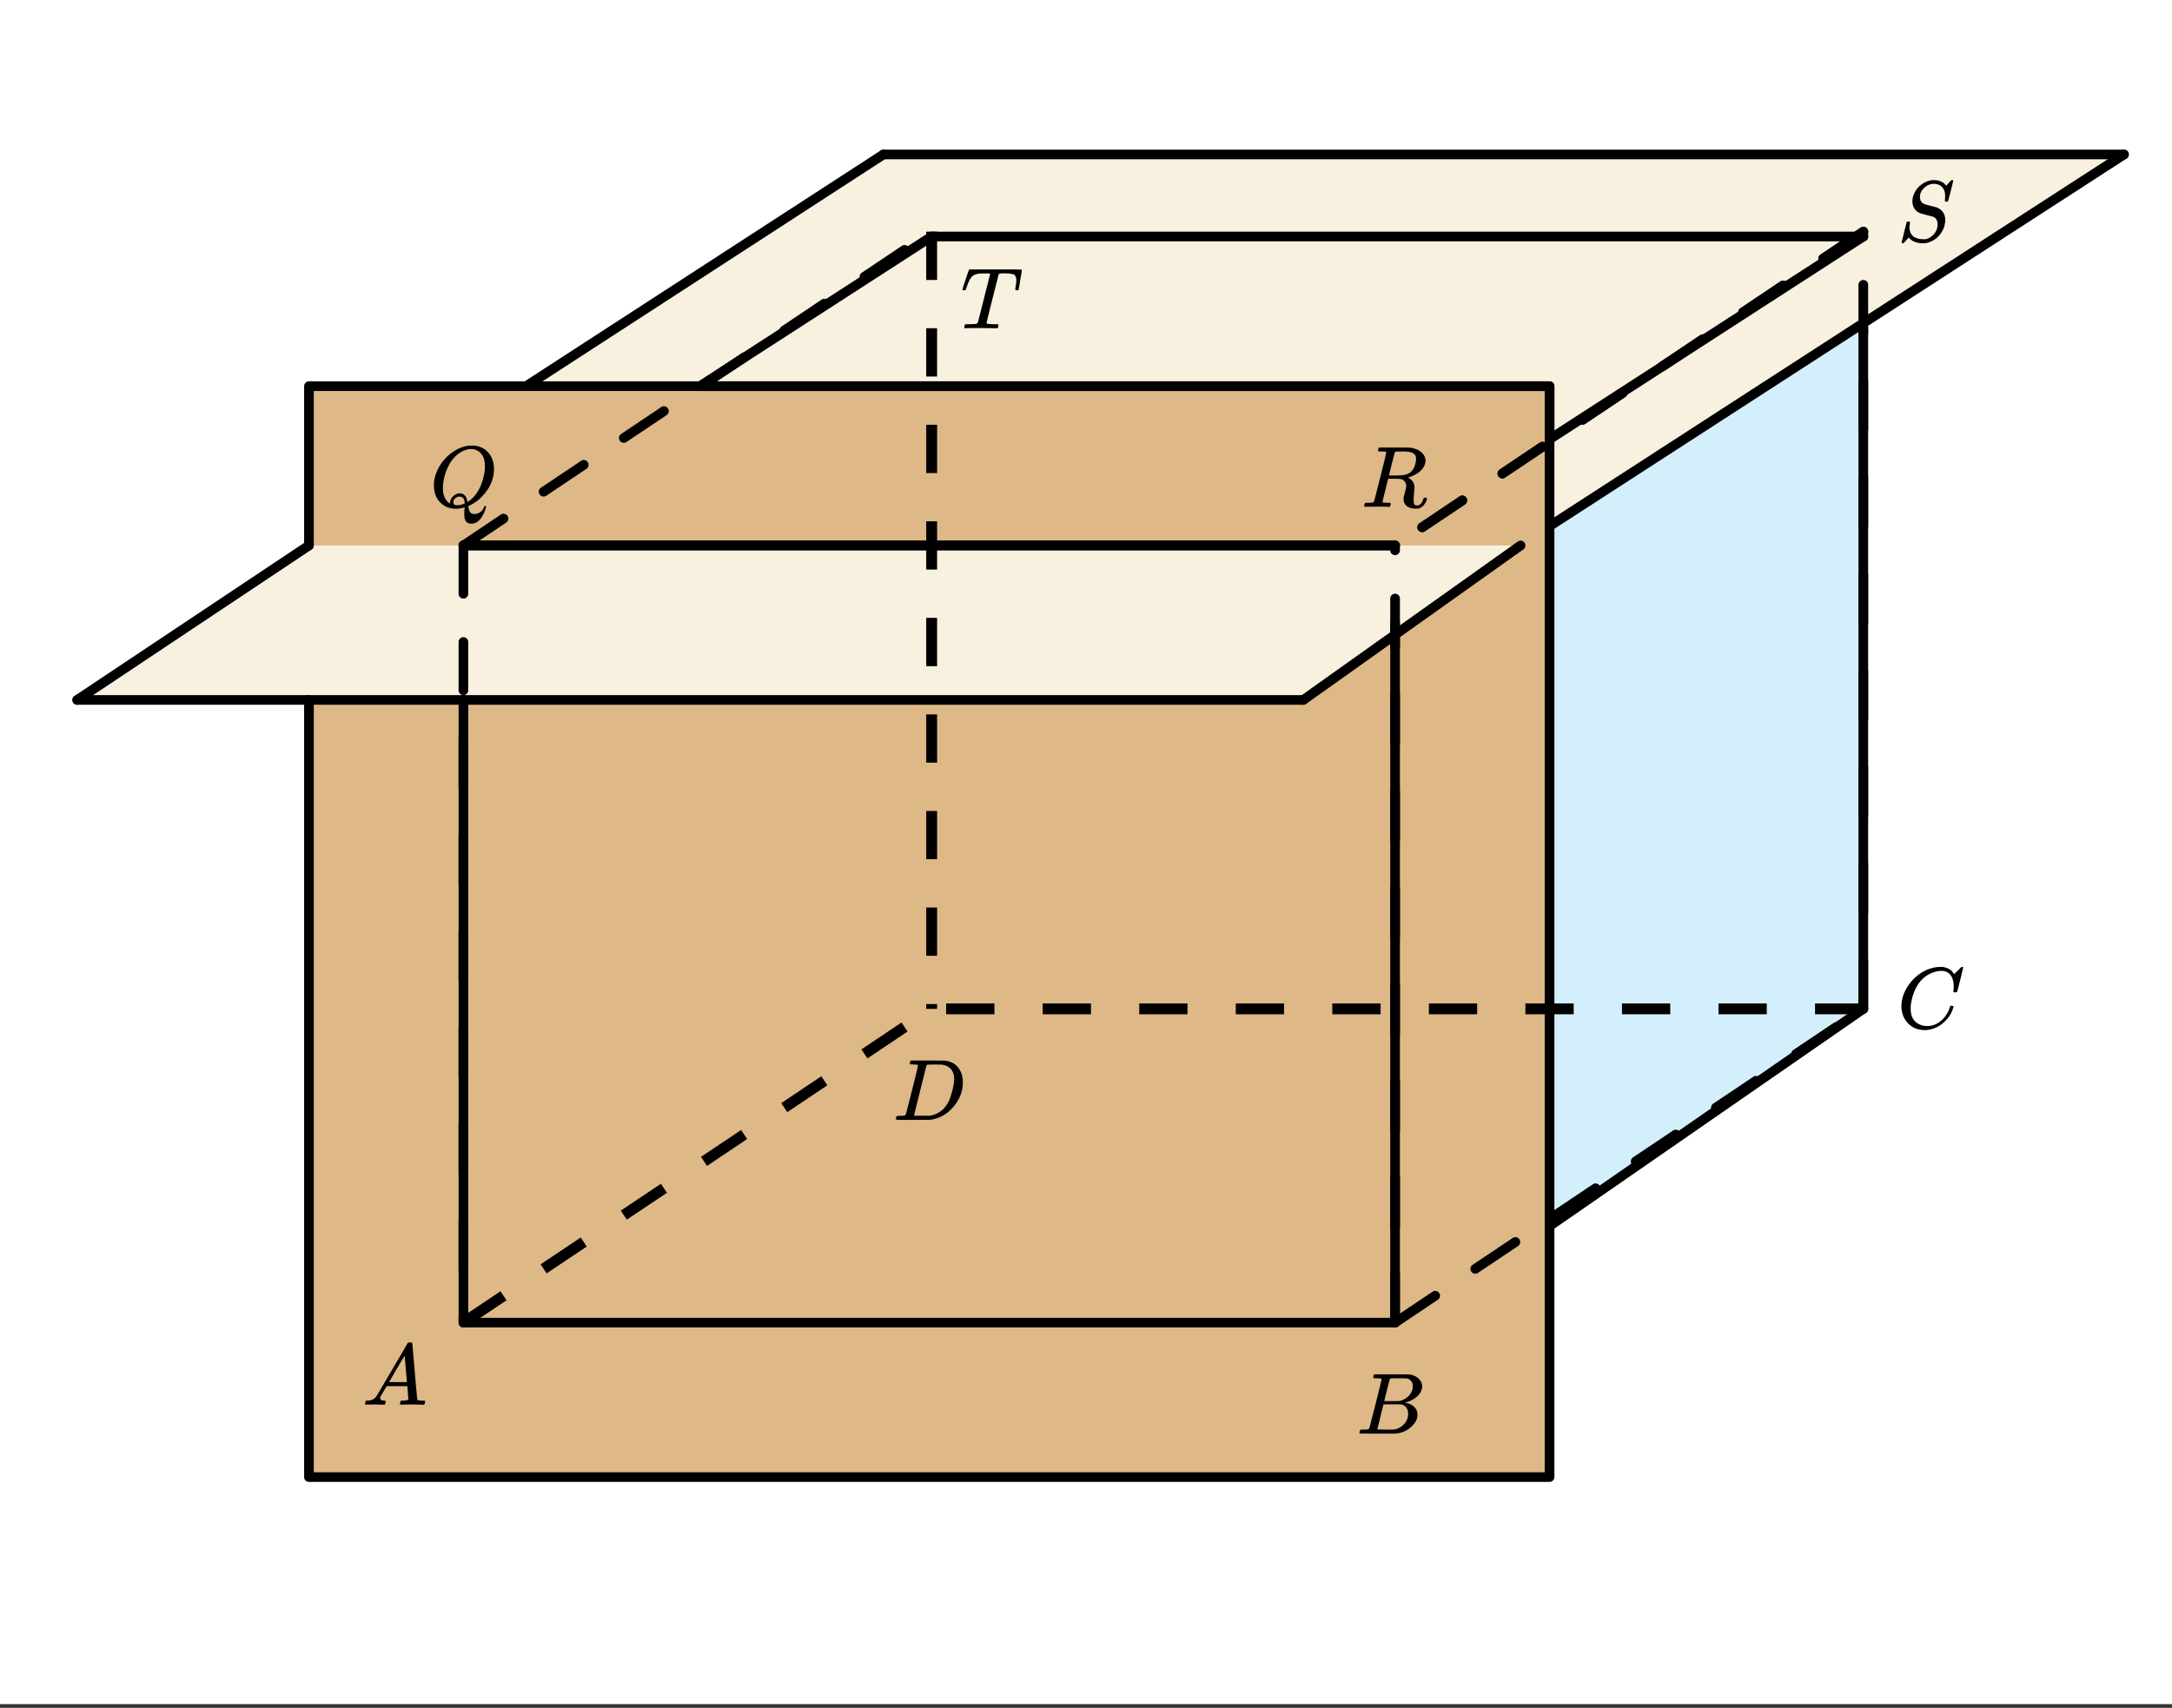 <svg xmlns="http://www.w3.org/2000/svg" xmlns:xlink="http://www.w3.org/1999/xlink" width="449.28" height="353.28" viewBox="0 0 336.96 264.96"><rect x="0" y="0" width="336.96" height="264.96" fill="#333333" stroke="none"/><defs><symbol overflow="visible" id="c"><path d="M.563 0C.5-.063.469-.11.469-.14c0-.04.015-.118.047-.235.03-.113.054-.18.078-.203L.64-.625h.203c.625-.02 1.082-.242 1.375-.672.05-.05.863-1.422 2.437-4.11A452.554 452.554 0 0 0 7.046-9.5c.052-.07.095-.113.126-.125.039-.02.144-.031.312-.031h.235c.05.086.078.133.078.14l.375 4.344c.25 2.906.383 4.375.406 4.406.04.094.332.141.875.141.094 0 .16.008.203.016.04 0 .07.011.094.03a.111.111 0 0 1 .047.095.983.983 0 0 1-.047.187 1.032 1.032 0 0 1-.078.25C9.648-.016 9.594 0 9.5 0c-.168 0-.438-.004-.813-.016-.374-.007-.671-.015-.89-.015-.844 0-1.399.011-1.656.031h-.172a.365.365 0 0 1-.094-.11c0-.019.016-.1.047-.25.031-.124.055-.195.078-.218l.047-.047h.281c.477-.008.766-.082.86-.219L7.03-2.875H3.813l-.454.781c-.324.543-.492.836-.5.875a.524.524 0 0 0-.046.203c0 .23.203.36.609.391.176 0 .265.047.265.14a.583.583 0 0 1-.046.188.754.754 0 0 1-.094.25C3.523-.016 3.473 0 3.39 0c-.157 0-.403-.004-.735-.016-.336-.007-.586-.015-.75-.015C1.258-.031.848-.02.672 0zm6.39-3.5c0-.102-.058-.805-.172-2.11-.105-1.3-.164-1.956-.172-1.968L6.25-7c-.148.242-.434.719-.86 1.438L4.189-3.5H6.952zm0 0"/></symbol><symbol overflow="visible" id="d"><path d="M3.89-8.469c0-.008-.007-.02-.015-.031a.084.084 0 0 0-.047-.016.311.311 0 0 1-.062-.03.156.156 0 0 0-.079-.017c-.03-.007-.062-.015-.093-.015h-.219a.516.516 0 0 0-.125-.016h-.531c-.043-.008-.074-.039-.094-.094-.012-.019-.008-.097.016-.234.039-.164.082-.258.125-.281h1.75c2.332 0 3.562.008 3.687.015.613.094 1.098.313 1.453.657.352.344.531.746.531 1.203 0 .312-.085.617-.25.906-.199.367-.515.695-.953.984-.437.293-.89.485-1.359.579l-.14.046c.593.086 1.07.293 1.437.625.363.336.547.747.547 1.235 0 .648-.297 1.258-.89 1.828a4.026 4.026 0 0 1-2.47 1.11C6.047-.005 5.098 0 3.266 0 1.46 0 .55-.008.53-.031.488-.051.47-.086.47-.141c0-.062.008-.125.031-.187.04-.164.086-.258.14-.281a.954.954 0 0 1 .204-.016h.078c.238 0 .504-.008.797-.031.133-.031.222-.086.265-.172.02-.031.344-1.274.97-3.735.624-2.468.937-3.769.937-3.906zm4.86 1.14c0-.312-.078-.57-.234-.78a1.131 1.131 0 0 0-.625-.438c-.063-.02-.48-.035-1.25-.047-.18 0-.368.008-.563.016h-.64c-.125.012-.211.043-.25.094-.024.043-.172.609-.454 1.703-.273 1.093-.414 1.672-.421 1.734h1.093c.727 0 1.145-.004 1.25-.016.375-.07.723-.222 1.047-.453.332-.226.586-.504.766-.828.187-.332.281-.66.281-.984zm-.734 4.235c0-.394-.106-.722-.313-.984a1.208 1.208 0 0 0-.797-.453c-.054-.008-.43-.016-1.125-.016-1.062 0-1.593.008-1.593.016 0 .023-.086.351-.25.984a121.9 121.9 0 0 0-.454 1.906l-.25.938c0 .043.051.062.157.062.113 0 .476.008 1.093.016.801 0 1.235-.004 1.297-.016.582-.062 1.098-.32 1.547-.78a2.279 2.279 0 0 0 .688-1.673zm0 0"/></symbol><symbol overflow="visible" id="e"><path d="M8.781-6.484c0-.75-.168-1.336-.5-1.766-.324-.426-.793-.64-1.406-.64-.48 0-.996.117-1.547.343-.969.418-1.73 1.117-2.281 2.094-.492.867-.805 1.887-.938 3.062V-3c0 1.031.336 1.773 1.016 2.219.438.304.969.453 1.594.453.343 0 .718-.07 1.125-.219.531-.219 1.008-.57 1.437-1.062.426-.5.723-1.04.89-1.625.032-.114.056-.18.079-.204.031-.019.102-.03.219-.03.187 0 .281.038.281.109 0 .023-.012.07-.031.14-.211.805-.64 1.524-1.297 2.156C6.773-.425 6.05-.016 5.25.173a3.756 3.756 0 0 1-.953.125C3.367.297 2.594.03 1.969-.5A3.566 3.566 0 0 1 .766-2.516a3.733 3.733 0 0 1-.094-.875c0-1.082.336-2.132 1.015-3.156a7.267 7.267 0 0 1 1.5-1.64 6.098 6.098 0 0 1 1.97-1.063c.53-.164 1.015-.25 1.452-.25.32 0 .508.008.563.016.539.093.992.32 1.36.671l.109.141c.05.074.097.137.14.188.04.054.067.078.078.078.032 0 .149-.114.36-.344.062-.05.129-.113.203-.188l.219-.218a.722.722 0 0 1 .14-.14l.203-.204h.079c.124 0 .187.031.187.094 0 .031-.148.648-.438 1.844a166.04 166.04 0 0 0-.484 1.89.239.239 0 0 1-.078.094.858.858 0 0 1-.234.016h-.204a.936.936 0 0 1-.093-.094c0-.008.008-.086.031-.235.02-.175.031-.375.031-.593zm0 0"/></symbol><symbol overflow="visible" id="f"><path d="M3.875-8.469c0-.008-.008-.02-.016-.031a.084.084 0 0 0-.046-.016c-.012-.007-.028-.02-.047-.03a.291.291 0 0 0-.094-.017c-.031-.007-.063-.015-.094-.015H3.36a.516.516 0 0 0-.125-.016h-.14c-.305 0-.465-.031-.485-.094-.011-.019-.007-.093.016-.218.05-.176.094-.274.125-.297h2.688c1.5 0 2.335.008 2.515.015.176 0 .36.028.547.079.707.156 1.27.527 1.688 1.109.425.586.64 1.313.64 2.188 0 .449-.055.89-.156 1.328-.262 1.011-.79 1.933-1.578 2.765-.906.93-1.946 1.485-3.11 1.672l-.187.031L3.187 0h-1.5C.883 0 .478-.02.47-.063v-.015C.445-.118.438-.141.438-.141c0-.02.015-.086.046-.203.04-.133.079-.21.11-.234.031-.031.133-.047.312-.047.239 0 .508-.008.813-.031.125-.031.207-.086.25-.172.031-.031.351-1.274.968-3.735.626-2.468.938-3.769.938-3.906zm5.61 2.14c0-.663-.18-1.19-.532-1.577-.355-.383-.844-.61-1.469-.672h-.593c-.157-.008-.305-.016-.438-.016-.137 0-.281.008-.437.016h-.563c-.125.012-.21.055-.25.125-.023.031-.351 1.328-.984 3.89-.637 2.555-.953 3.84-.953 3.86 0 .043.05.062.156.062h2.25c.851-.132 1.57-.492 2.156-1.078.32-.332.586-.71.797-1.14.207-.426.398-.993.578-1.704.188-.718.281-1.304.281-1.765zm0 0"/></symbol><symbol overflow="visible" id="g"><path d="M5.375 1.078c0-.094.004-.258.016-.484.02-.23.03-.383.03-.453V.094L5.22.14a4.88 4.88 0 0 1-1.14.156c-.95 0-1.743-.305-2.376-.922C1.016-1.289.672-2.18.672-3.297c0-.312.004-.508.015-.594.165-1.238.688-2.375 1.563-3.406.25-.289.52-.562.813-.812 1-.82 2.039-1.286 3.124-1.391h.235c.344 0 .555.008.64.016.883.125 1.594.515 2.125 1.171.532.649.797 1.465.797 2.454 0 1.199-.375 2.324-1.125 3.375C8.11-1.441 7.227-.688 6.22-.22l-.235.11v.062c0 .012.004.027.016.047.008.031.016.063.016.094.007.031.02.054.03.078.071.351.173.598.298.734.133.133.336.203.61.203.343 0 .655-.109.937-.328.28-.21.457-.453.53-.734.063-.125.126-.188.188-.188.07 0 .118.04.141.11 0 .05-.031.18-.094.39-.367 1.094-.867 1.797-1.5 2.11a1.7 1.7 0 0 1-.672.14c-.418 0-.71-.132-.875-.39-.156-.262-.234-.64-.234-1.14zm-.703-3.172c.332 0 .601.121.812.36.207.23.332.562.375 1l.188-.125C6.734-1.336 7.289-2 7.719-2.844c.426-.844.707-1.804.843-2.89.008-.082.016-.274.016-.579 0-1.05-.308-1.8-.922-2.25a1.918 1.918 0 0 0-1.218-.406c-.438 0-.883.117-1.329.344-.812.398-1.492 1.063-2.03 2-.532.938-.868 1.992-1 3.156a6.182 6.182 0 0 0-.017.563c0 .93.243 1.633.735 2.11.207.187.336.28.39.28v-.109c0-.406.157-.75.47-1.031.32-.29.66-.438 1.015-.438zM4.234-.25c.414 0 .82-.094 1.22-.281l-.016-.125c-.043-.5-.211-.797-.5-.89a1.545 1.545 0 0 0-.266-.032h-.078c-.024-.008-.04-.016-.047-.016a.456.456 0 0 0-.172.047.985.985 0 0 0-.484.313.788.788 0 0 0-.204.53c0 .306.18.454.547.454zm0 0"/></symbol><symbol overflow="visible" id="h"><path d="M3.875-8.469c0-.008-.008-.02-.016-.031a.084.084 0 0 0-.046-.016c-.012-.007-.028-.02-.047-.03a.291.291 0 0 0-.094-.017c-.031-.007-.063-.015-.094-.015H3.36a.516.516 0 0 0-.125-.016h-.53c-.044-.008-.075-.039-.095-.094-.011-.019-.007-.097.016-.234.05-.164.094-.258.125-.281h2.344c1.55 0 2.39.012 2.515.031.813.117 1.43.399 1.86.844.332.355.5.75.5 1.187 0 .094-.024.23-.063.407-.21.804-.87 1.453-1.984 1.953-.399.148-.621.218-.672.218l.094.079c.601.336.906.828.906 1.484 0 .105-.023.39-.063.86-.042.43-.062.78-.062 1.062 0 .312.031.539.094.672.062.125.195.187.406.187.125 0 .207-.008.25-.031.344-.125.582-.422.719-.89.05-.126.086-.204.11-.235.03-.031.097-.047.202-.047.188 0 .281.059.281.172 0 .156-.109.414-.328.766-.273.398-.59.64-.953.734-.062.02-.195.031-.39.031-.93 0-1.532-.281-1.813-.844a1.141 1.141 0 0 1-.14-.546v-.22c.007-.062.019-.128.03-.202a.716.716 0 0 1 .032-.157c.008-.039.031-.117.063-.234a2.01 2.01 0 0 0 .078-.312c.132-.508.203-.836.203-.985 0-.445-.196-.781-.578-1a1.217 1.217 0 0 0-.344-.11c-.086-.007-.402-.019-.953-.03h-.922l-.438 1.75a82.615 82.615 0 0 0-.437 1.812c0 .063.008.102.031.11.063.03.313.054.75.062h.406c.051.063.079.105.079.125.007.012 0 .094-.032.25a.464.464 0 0 1-.14.25h-.204a34.22 34.22 0 0 0-1.765-.031c-.211 0-.512.008-.906.015H.672C.516-.016.437-.055.437-.14c0-.007.016-.07.047-.187.04-.164.086-.258.141-.281a.954.954 0 0 1 .203-.016h.078c.239 0 .508-.008.813-.031.125-.031.207-.086.25-.172.031-.031.351-1.274.968-3.735.626-2.468.938-3.769.938-3.906zm4.406.344c-.187-.195-.437-.32-.75-.375-.304-.063-.734-.094-1.297-.094-.117 0-.23.008-.343.016h-.437c-.126.012-.212.055-.25.125-.013.023-.169.621-.47 1.797a169.86 169.86 0 0 0-.437 1.781c0 .012.312.016.937.016.696-.008 1.164-.04 1.407-.094.582-.094 1.03-.36 1.343-.797.145-.195.266-.46.36-.797.101-.344.156-.648.156-.922 0-.281-.074-.5-.219-.656zm0 0"/></symbol><symbol overflow="visible" id="i"><path d="M7.453-7.016c0-.601-.156-1.07-.469-1.406-.304-.332-.746-.5-1.328-.5-.5 0-.98.203-1.437.61-.45.398-.672.874-.672 1.437 0 .281.066.523.203.719.145.199.328.328.547.39.031.024.344.11.937.266.602.156.91.234.922.234.125.043.29.137.5.282.54.386.813.96.813 1.718 0 .243-.04.493-.11.75-.043.25-.132.5-.265.75C6.53-.66 5.66.016 4.484.266a2.94 2.94 0 0 1-.468.03c-.887 0-1.579-.245-2.079-.734l-.125-.156-.39.422c-.25.281-.39.426-.422.438-.023.02-.063.03-.125.03C.758.297.703.259.703.189c0-.032.258-1.086.781-3.172.02-.051.11-.079.266-.079h.172c.05.043.078.075.078.094.008.012.004.086-.016.219a3.75 3.75 0 0 0-.062.688c.031.585.238 1.023.625 1.312.394.281.93.422 1.61.422.081 0 .19-.004.327-.016.414-.101.79-.328 1.125-.672.344-.351.555-.757.641-1.218.02-.07.031-.211.031-.422 0-.57-.234-.961-.703-1.172-.055-.008-.375-.094-.969-.25-.593-.156-.902-.242-.921-.266a1.704 1.704 0 0 1-.954-.672c-.242-.343-.359-.75-.359-1.218 0-.446.125-.91.375-1.391.258-.477.57-.848.938-1.11.457-.394 1.007-.644 1.656-.75a.582.582 0 0 1 .14-.015h.157c.925 0 1.582.293 1.968.875l.797-.875h.11c.125 0 .187.031.187.094 0 .062-.133.61-.39 1.64-.262 1.024-.407 1.547-.438 1.579-.023.023-.09.03-.203.03-.18 0-.266-.034-.266-.109 0-.05.004-.097.016-.14 0-.04.004-.133.016-.282.007-.156.015-.265.015-.328zm0 0"/></symbol><symbol overflow="visible" id="j"><path d="M5.594 0c-.242 0-.64-.004-1.203-.016-.563-.007-1-.015-1.313-.015C1.91-.031 1.172-.02.86 0H.656a.365.365 0 0 1-.094-.11c0-.019.016-.1.047-.25a.561.561 0 0 1 .125-.265h.391c.531 0 .895-.008 1.094-.031a.747.747 0 0 0 .328-.078c.008-.008.02-.016.031-.016.04-.031.082-.125.125-.281.05-.157.235-.86.547-2.11.156-.613.281-1.113.375-1.5.633-2.468.953-3.726.953-3.78 0-.052-.133-.079-.39-.079h-.422c-.606 0-1 .027-1.188.078-.387.086-.68.246-.875.485-.25.273-.516.82-.797 1.64-.062.2-.11.32-.14.36-.024.03-.086.046-.188.046H.547c-.125 0-.203-.007-.235-.03C.29-5.954.282-5.978.282-6c0-.05.132-.484.406-1.297.195-.613.363-1.11.5-1.484.05-.164.109-.281.171-.344h6.313c1.207 0 1.812.023 1.812.063v.015l.016.016V-9c0 .063-.086.578-.25 1.547-.156.969-.242 1.46-.25 1.469 0 .023-.016.043-.047.062-.023.024-.09.031-.203.031h-.125c-.031-.007-.055-.015-.063-.015a.257.257 0 0 1-.046-.047c-.012-.02-.024-.035-.032-.047 0-.063.008-.18.032-.36.082-.488.125-.847.125-1.077 0-.196-.028-.364-.079-.5a1.017 1.017 0 0 0-.187-.313c-.063-.07-.184-.125-.36-.156a3.96 3.96 0 0 0-.453-.078 29.24 29.24 0 0 0-.625-.032c-.406 0-.667.012-.78.032-.118.011-.196.043-.235.093-.012.012-.336 1.274-.969 3.782-.625 2.5-.937 3.765-.937 3.796 0 .063.054.106.171.125.125.032.461.055 1.016.063.3 0 .484.008.547.016.063.011.098.039.11.078a.798.798 0 0 1-.016.234c-.043.168-.086.262-.125.281L5.687 0h-.093zm0 0"/></symbol><clipPath id="a"><path d="M0 0h336.96v264.36H0zm0 0"/></clipPath><clipPath id="b"><path d="M231 15h105.96v76H231zm0 0"/></clipPath></defs><g clip-path="url(#a)" fill="#fff"><path d="M0 0h336.96v264.96H0z"/><path d="M0 0h336.96v264.96H0z"/></g><path d="M71.895 205.195H216.43V84.625H71.895zm0 0M216.43 205.195l72.64-48.675V35.945l-72.64 48.68zm0 0" fill="#d4effc"/><path d="M289.07 35.945l-72.64 48.68H71.895l72.64-48.68zm0 0" fill="#d4effc"/><path d="M47.93 229.16h192.465V59.91H47.93zm0 0" fill="#deb887"/><path d="M137.047 23.965L81.629 59.91h158.766V81.63l89.117-57.664zm0 0M11.98 108.59l35.95-23.965h187.968L202.2 108.59zm0 0" fill="#f9f1df"/><path d="M215.68 205.195v-7.488c0-.207.074-.383.218-.531a.735.735 0 0 1 .532-.219.72.72 0 0 1 .527.219.723.723 0 0 1 .223.531v7.488a.723.723 0 0 1-.223.532.72.72 0 0 1-.527.218.735.735 0 0 1-.532-.218.735.735 0 0 1-.218-.532zm0-14.976v-7.489c0-.207.074-.386.218-.53a.735.735 0 0 1 .532-.22.72.72 0 0 1 .527.22.717.717 0 0 1 .223.53v7.489a.708.708 0 0 1-.223.527.705.705 0 0 1-.527.219.72.72 0 0 1-.532-.219.72.72 0 0 1-.218-.527zm0-14.98v-7.489a.72.72 0 0 1 .218-.527.72.72 0 0 1 .532-.22c.207 0 .382.071.527.22.148.144.223.32.223.527v7.488a.717.717 0 0 1-.223.532.72.72 0 0 1-.527.218.735.735 0 0 1-.532-.218.728.728 0 0 1-.218-.532zm0-14.977v-7.489c0-.207.074-.382.218-.53a.735.735 0 0 1 .532-.22.72.72 0 0 1 .527.22.723.723 0 0 1 .223.53v7.489a.723.723 0 0 1-.223.531.72.72 0 0 1-.527.219.735.735 0 0 1-.532-.219.735.735 0 0 1-.218-.531zm0-14.977v-7.488c0-.207.074-.383.218-.531a.735.735 0 0 1 .532-.22.72.72 0 0 1 .527.22.723.723 0 0 1 .223.53v7.49a.708.708 0 0 1-.223.526.708.708 0 0 1-.527.223.723.723 0 0 1-.532-.222.72.72 0 0 1-.218-.528zm0-14.976v-7.493a.72.72 0 0 1 .218-.527.72.72 0 0 1 .532-.219c.207 0 .382.07.527.22.148.144.223.32.223.526v7.493a.715.715 0 0 1-.223.527.705.705 0 0 1-.527.219.72.72 0 0 1-.532-.22.726.726 0 0 1-.218-.526zm0-14.98v-7.49c0-.206.074-.382.218-.53a.735.735 0 0 1 .532-.22.72.72 0 0 1 .527.22.723.723 0 0 1 .223.53v7.49a.723.723 0 0 1-.223.53.72.72 0 0 1-.527.22.735.735 0 0 1-.532-.22.735.735 0 0 1-.218-.53zm0-14.977v-7.489c0-.207.074-.383.218-.531a.735.735 0 0 1 .532-.219.72.72 0 0 1 .527.219.723.723 0 0 1 .223.531v7.489a.708.708 0 0 1-.223.527.708.708 0 0 1-.527.223.723.723 0 0 1-.532-.223.72.72 0 0 1-.218-.527zm0-14.977v-.75c0-.207.074-.383.218-.531a.735.735 0 0 1 .532-.219.72.72 0 0 1 .527.219.723.723 0 0 1 .223.531v.75a.708.708 0 0 1-.223.527.705.705 0 0 1-.527.22.72.72 0 0 1-.532-.22.72.72 0 0 1-.218-.527zm0 0"/><path d="M216.43 84.625H71.895" fill="none" stroke-width="1.498" stroke-linecap="round" stroke="#000"/><path d="M72.64 84.625v7.488a.72.72 0 0 1-.218.532.72.72 0 0 1-.527.218.735.735 0 0 1-.532-.218.735.735 0 0 1-.218-.532v-7.488c0-.207.074-.383.218-.531a.735.735 0 0 1 .532-.219.72.72 0 0 1 .527.219.72.72 0 0 1 .219.531zm0 14.977v7.488a.72.72 0 0 1-.218.531.72.72 0 0 1-.527.219.735.735 0 0 1-.532-.219.735.735 0 0 1-.218-.531v-7.488a.72.72 0 0 1 .218-.528.723.723 0 0 1 .532-.222c.207 0 .382.074.527.222.148.145.219.32.219.528zm0 14.976v7.492c0 .207-.07.383-.218.528a.705.705 0 0 1-.527.218.72.72 0 0 1-.532-.218.72.72 0 0 1-.218-.528v-7.492c0-.203.074-.383.218-.527a.72.72 0 0 1 .532-.219c.207 0 .382.07.527.219a.71.71 0 0 1 .219.527zm0 14.98v7.489a.72.72 0 0 1-.218.531.72.72 0 0 1-.527.219.735.735 0 0 1-.532-.219.735.735 0 0 1-.218-.531v-7.488c0-.207.074-.383.218-.532a.735.735 0 0 1 .532-.218.72.72 0 0 1 .527.218.72.72 0 0 1 .219.532zm0 14.977v7.488a.72.72 0 0 1-.218.532.72.72 0 0 1-.527.218.735.735 0 0 1-.532-.218.735.735 0 0 1-.218-.532v-7.488a.72.72 0 0 1 .218-.527.723.723 0 0 1 .532-.223c.207 0 .382.074.527.223.148.144.219.32.219.527zm0 14.977v7.492c0 .207-.07.383-.218.527a.705.705 0 0 1-.527.219.72.72 0 0 1-.532-.219.72.72 0 0 1-.218-.527v-7.492a.72.72 0 0 1 .218-.528.72.72 0 0 1 .532-.218c.207 0 .382.07.527.218.148.145.219.32.219.528zm0 14.98v7.488c0 .208-.07.383-.218.528a.708.708 0 0 1-.527.222.723.723 0 0 1-.532-.222.72.72 0 0 1-.218-.528v-7.488c0-.207.074-.383.218-.531a.735.735 0 0 1 .532-.219.72.72 0 0 1 .527.219.72.72 0 0 1 .219.531zm0 14.977v7.488a.72.72 0 0 1-.218.531.72.72 0 0 1-.527.219.735.735 0 0 1-.532-.219.735.735 0 0 1-.218-.531v-7.488c0-.207.074-.383.218-.531a.735.735 0 0 1 .532-.22.72.72 0 0 1 .527.22.72.72 0 0 1 .219.53zm0 14.976v.75a.72.72 0 0 1-.218.532.72.72 0 0 1-.527.218.735.735 0 0 1-.532-.218.735.735 0 0 1-.218-.532v-.75a.72.72 0 0 1 .218-.527.72.72 0 0 1 .532-.219c.207 0 .382.07.527.219.148.144.219.32.219.527zm0 0M288.32 156.52v-7.493c0-.207.075-.382.223-.527a.705.705 0 0 1 .527-.219.72.72 0 0 1 .532.219.72.72 0 0 1 .218.527v7.493a.726.726 0 0 1-.218.527.72.72 0 0 1-.532.219.705.705 0 0 1-.527-.22.715.715 0 0 1-.223-.526zm0-14.98v-7.49c0-.206.075-.382.223-.527a.708.708 0 0 1 .527-.222c.207 0 .383.074.532.222a.72.72 0 0 1 .218.528v7.488a.735.735 0 0 1-.218.531.735.735 0 0 1-.532.22.72.72 0 0 1-.527-.22.723.723 0 0 1-.223-.53zm0-14.977v-7.489c0-.207.075-.383.223-.531a.72.72 0 0 1 .527-.219c.207 0 .383.074.532.219a.735.735 0 0 1 .218.531v7.489a.72.72 0 0 1-.218.527.723.723 0 0 1-.532.222.708.708 0 0 1-.527-.222.708.708 0 0 1-.223-.528zm0-14.977v-7.492c0-.203.075-.383.223-.528a.705.705 0 0 1 .527-.218.72.72 0 0 1 .532.218.726.726 0 0 1 .218.528v7.492a.72.72 0 0 1-.218.527.72.72 0 0 1-.532.219.705.705 0 0 1-.527-.219.708.708 0 0 1-.223-.527zm0-14.98v-7.489c0-.207.075-.383.223-.527a.708.708 0 0 1 .527-.223c.207 0 .383.074.532.223a.72.72 0 0 1 .218.527v7.488a.735.735 0 0 1-.218.532.735.735 0 0 1-.532.218.72.72 0 0 1-.527-.218.723.723 0 0 1-.223-.532zm0-14.977V74.14c0-.207.075-.383.223-.532a.72.72 0 0 1 .527-.218c.207 0 .383.074.532.218a.735.735 0 0 1 .218.532v7.488a.735.735 0 0 1-.218.531.735.735 0 0 1-.532.219.72.72 0 0 1-.527-.219.723.723 0 0 1-.223-.531zm0-14.977v-7.488c0-.207.075-.387.223-.531a.72.72 0 0 1 .527-.219c.207 0 .383.074.532.219a.728.728 0 0 1 .218.531v7.488a.72.72 0 0 1-.218.528.72.72 0 0 1-.532.218.705.705 0 0 1-.527-.218.708.708 0 0 1-.223-.528zm0-14.98v-7.488c0-.207.075-.383.223-.528a.705.705 0 0 1 .527-.218.72.72 0 0 1 .532.218.72.72 0 0 1 .218.528v7.488a.728.728 0 0 1-.218.531.735.735 0 0 1-.532.219.72.72 0 0 1-.527-.219.717.717 0 0 1-.223-.531zm0-14.977v-.75c0-.207.075-.383.223-.527a.705.705 0 0 1 .527-.219.72.72 0 0 1 .532.219.72.72 0 0 1 .218.527v.75a.735.735 0 0 1-.218.532.735.735 0 0 1-.532.218.72.72 0 0 1-.527-.218.723.723 0 0 1-.223-.532zm0 0"/><path d="M289.07 35.945l-72.64 48.68" fill="red"/><path d="M289.488 36.57l-6.222 4.168c-.172.114-.36.153-.563.114a.738.738 0 0 1-.476-.32c-.114-.173-.153-.36-.114-.563a.738.738 0 0 1 .32-.477l6.22-4.168c.171-.113.359-.152.562-.113a.729.729 0 0 1 .476.32c.118.172.157.36.114.559a.727.727 0 0 1-.317.48zm-12.441 8.336l-6.223 4.168a.719.719 0 0 1-.562.114.71.71 0 0 1-.477-.317c-.113-.172-.152-.36-.113-.562a.715.715 0 0 1 .32-.477l6.219-4.168a.703.703 0 0 1 .562-.113.71.71 0 0 1 .477.316c.117.172.152.36.113.563a.71.71 0 0 1-.316.476zm-12.445 8.34l-6.22 4.168a.735.735 0 0 1-.562.113.729.729 0 0 1-.476-.32.719.719 0 0 1-.114-.562.72.72 0 0 1 .317-.477L263.77 52c.171-.113.359-.152.562-.113.203.039.36.148.477.32a.746.746 0 0 1-.207 1.04zm-12.442 8.336l-6.222 4.168a.71.71 0 0 1-.56.113.727.727 0 0 1-.48-.316.717.717 0 0 1-.109-.563.71.71 0 0 1 .316-.476l6.223-4.172a.717.717 0 0 1 .563-.11c.199.04.359.145.476.317.113.172.153.36.11.562a.71.71 0 0 1-.317.477zm-12.441 8.336l-6.223 4.172c-.172.113-.36.152-.562.113a.738.738 0 0 1-.477-.32c-.113-.172-.152-.36-.113-.563a.738.738 0 0 1 .32-.476l6.219-4.168a.719.719 0 0 1 .562-.114c.203.04.364.149.477.317.117.172.152.36.113.562a.71.71 0 0 1-.316.477zm-12.442 8.34l-6.222 4.168a.719.719 0 0 1-.563.113.71.71 0 0 1-.476-.316.719.719 0 0 1-.114-.563.71.71 0 0 1 .317-.476l6.222-4.172a.717.717 0 0 1 .563-.11.71.71 0 0 1 .476.317c.118.172.153.36.114.562a.72.72 0 0 1-.317.477zm0 0"/><path d="M216.43 205.195l72.64-48.675" fill="red"/><path d="M216.012 204.574l6.222-4.168a.703.703 0 0 1 .563-.113.72.72 0 0 1 .476.316c.114.172.153.36.114.563a.729.729 0 0 1-.32.476l-6.22 4.168a.719.719 0 0 1-.562.114.71.71 0 0 1-.476-.317.703.703 0 0 1-.114-.562.71.71 0 0 1 .317-.477zm12.441-8.34l6.223-4.168c.172-.113.36-.152.562-.113a.729.729 0 0 1 .477.32c.113.172.152.36.113.563-.039.2-.148.36-.32.476l-6.219 4.168c-.172.114-.36.153-.562.114a.729.729 0 0 1-.477-.32.719.719 0 0 1-.113-.563.72.72 0 0 1 .316-.477zm12.445-8.336l6.22-4.168a.719.719 0 0 1 .562-.113.71.71 0 0 1 .476.317c.117.171.153.359.114.562a.71.71 0 0 1-.317.477l-6.223 4.168a.719.719 0 0 1-.562.113.72.72 0 0 1-.477-.316c-.113-.172-.152-.36-.113-.563a.729.729 0 0 1 .32-.477zm12.442-8.34l6.222-4.167a.746.746 0 0 1 1.04.207c.113.172.152.359.109.562a.72.72 0 0 1-.316.477l-6.223 4.168a.748.748 0 0 1-1.04-.207.71.71 0 0 1-.109-.559.727.727 0 0 1 .317-.48zm12.441-8.335l6.223-4.168a.719.719 0 0 1 .562-.114.72.72 0 0 1 .477.317c.113.172.152.36.113.562a.729.729 0 0 1-.32.477l-6.219 4.168a.703.703 0 0 1-.562.113.71.71 0 0 1-.477-.316.719.719 0 0 1-.113-.563.71.71 0 0 1 .316-.476zm12.442-8.34l6.222-4.168a.735.735 0 0 1 .563-.113.729.729 0 0 1 .476.32c.118.172.153.36.114.562a.72.72 0 0 1-.317.477l-6.222 4.168c-.172.113-.36.152-.563.113a.715.715 0 0 1-.476-.32.71.71 0 0 1-.114-.559.727.727 0 0 1 .317-.48zm0 0"/><path d="M216.43 84.625H71.895" fill="none" stroke-width="1.498" stroke-linecap="round" stroke="#000"/><path d="M71.895 84.625l72.64-48.68" fill="red"/><path d="M71.477 84.004l6.222-4.172a.71.71 0 0 1 .559-.11c.203.04.363.145.48.317.114.172.153.36.11.563a.72.72 0 0 1-.317.476l-6.222 4.168a.713.713 0 0 1-.559.113.727.727 0 0 1-.48-.316.717.717 0 0 1-.11-.563.71.71 0 0 1 .317-.476zm12.441-8.34l6.223-4.168a.719.719 0 0 1 .562-.113.72.72 0 0 1 .477.316c.113.172.152.36.113.563a.729.729 0 0 1-.32.476l-6.22 4.172a.717.717 0 0 1-.562.11.71.71 0 0 1-.476-.317.719.719 0 0 1-.113-.562.72.72 0 0 1 .316-.477zm12.445-8.336l6.219-4.172a.717.717 0 0 1 .563-.11.71.71 0 0 1 .476.317c.117.172.152.36.113.563a.72.72 0 0 1-.316.476l-6.223 4.168a.719.719 0 0 1-.562.114.71.71 0 0 1-.477-.317c-.113-.172-.152-.36-.113-.562a.715.715 0 0 1 .32-.477zm12.442-8.34l6.218-4.168a.719.719 0 0 1 .563-.113c.203.04.363.148.477.32a.691.691 0 0 1 .113.559.71.71 0 0 1-.317.477l-6.222 4.171c-.172.114-.36.153-.563.114a.738.738 0 0 1-.476-.32c-.114-.173-.153-.36-.114-.563a.738.738 0 0 1 .32-.477zm12.441-8.336l6.223-4.172a.717.717 0 0 1 .562-.109.72.72 0 0 1 .477.316c.113.172.152.36.113.563a.729.729 0 0 1-.32.477l-6.219 4.168a.719.719 0 0 1-.562.113.71.71 0 0 1-.477-.317.703.703 0 0 1-.113-.562.71.71 0 0 1 .316-.477zm12.442-8.34l6.222-4.167c.172-.114.36-.153.563-.114.203.04.363.149.476.32.113.172.153.36.113.56a.732.732 0 0 1-.32.48l-6.219 4.168c-.171.113-.359.152-.562.113a.729.729 0 0 1-.477-.32.719.719 0 0 1-.113-.563.72.72 0 0 1 .316-.477zm0 0"/><path d="M289.07 35.945l-72.64 48.68" fill="red"/><path d="M289.488 36.57l-6.222 4.168c-.172.114-.36.153-.563.114a.738.738 0 0 1-.476-.32c-.114-.173-.153-.36-.114-.563a.738.738 0 0 1 .32-.477l6.22-4.168c.171-.113.359-.152.562-.113a.729.729 0 0 1 .476.32c.118.172.157.36.114.559a.727.727 0 0 1-.317.48zm-12.441 8.336l-6.223 4.168a.719.719 0 0 1-.562.114.71.71 0 0 1-.477-.317c-.113-.172-.152-.36-.113-.562a.715.715 0 0 1 .32-.477l6.219-4.168a.703.703 0 0 1 .562-.113.71.71 0 0 1 .477.316c.117.172.152.36.113.563a.71.71 0 0 1-.316.476zm-12.445 8.34l-6.22 4.168a.735.735 0 0 1-.562.113.729.729 0 0 1-.476-.32.719.719 0 0 1-.114-.562.72.72 0 0 1 .317-.477L263.77 52c.171-.113.359-.152.562-.113.203.039.36.148.477.32a.746.746 0 0 1-.207 1.04zm-12.442 8.336l-6.222 4.168a.71.71 0 0 1-.56.113.727.727 0 0 1-.48-.316.717.717 0 0 1-.109-.563.71.71 0 0 1 .316-.476l6.223-4.172a.717.717 0 0 1 .563-.11c.199.04.359.145.476.317.113.172.153.36.11.562a.71.71 0 0 1-.317.477zm-12.441 8.336l-6.223 4.172c-.172.113-.36.152-.562.113a.738.738 0 0 1-.477-.32c-.113-.172-.152-.36-.113-.563a.738.738 0 0 1 .32-.476l6.219-4.168a.719.719 0 0 1 .562-.114c.203.04.364.149.477.317.117.172.152.36.113.562a.71.71 0 0 1-.316.477zm-12.442 8.34l-6.222 4.168a.719.719 0 0 1-.563.113.71.71 0 0 1-.476-.316.719.719 0 0 1-.114-.563.71.71 0 0 1 .317-.476l6.222-4.172a.717.717 0 0 1 .563-.11.71.71 0 0 1 .476.317c.118.172.153.36.114.562a.72.72 0 0 1-.317.477zm0 0"/><path d="M108.59 59.91h131.805M240.395 59.91v8.238" fill="none" stroke-width="1.498" stroke-linecap="round" stroke="#000"/><path d="M240.395 68.148l48.675-31.453" fill="red" stroke-width="1.498" stroke-linecap="round" stroke="#000"/><path d="M289.07 36.695H144.535" fill="none" stroke-width="1.498" stroke-linecap="round" stroke="#000"/><path d="M144.535 36.695L108.59 59.91" fill="red" stroke-width="1.498" stroke-linecap="round" stroke="#000"/><path d="M240.395 229.16V59.91M240.395 59.91H47.93M47.93 59.91v24.715M47.93 108.59v120.57M47.93 229.16h192.465M81.629 59.91h158.766M240.395 59.91V81.63" fill="none" stroke-width="1.498" stroke-linecap="round" stroke="#000"/><path d="M240.395 81.629l89.117-57.664" fill="red"/><g clip-path="url(#b)"><path d="M240.395 81.629l89.117-57.664" fill="none" stroke-width="1.498" stroke-linecap="round" stroke="#000"/></g><path d="M329.512 23.965H137.047" fill="none" stroke-width="1.498" stroke-linecap="round" stroke="#000"/><path d="M137.047 23.965L81.629 59.91M235.898 84.625L202.2 108.59" fill="red" stroke-width="1.498" stroke-linecap="round" stroke="#000"/><path d="M202.2 108.59H11.98" fill="none" stroke-width="1.498" stroke-linecap="round" stroke="#000"/><path d="M11.98 108.59l35.95-23.965" fill="red" stroke-width="1.498" stroke-linecap="round" stroke="#000"/><path d="M216.43 205.195V96.605M71.895 108.59v96.605M71.895 205.195H216.43M289.07 50.926V156.52" fill="none" stroke-width="1.498" stroke-linecap="round" stroke="#000"/><path d="M289.07 156.52l-48.675 33.699" fill="red" stroke-width="1.498" stroke-linecap="round" stroke="#000"/><path d="M71.426 204.496l6.219-4.168.937 1.399-6.219 4.168m11.504-9.739l6.223-4.168.937 1.403-6.222 4.168m11.504-9.739l6.222-4.168.938 1.399-6.223 4.168m11.504-9.739l6.223-4.167.937 1.402-6.219 4.168m11.504-9.738l6.22-4.168.94 1.398-6.222 4.168m11.504-9.734l6.222-4.172.938 1.402-6.223 4.168M145.379 35.945v7.492h-1.688v-7.492m1.688 14.98v7.49h-1.688v-7.49m1.688 14.977v7.489h-1.688v-7.489m1.688 14.977v7.488h-1.688V80.88m1.688 14.98v7.489h-1.688v-7.489m1.688 14.977v7.488h-1.688v-7.488m1.688 14.977v7.488h-1.688v-7.488m1.688 14.98v7.488h-1.688v-7.488m1.688 14.977v.75h-1.688v-.75M289.07 157.36h-7.488v-1.684h7.488m-14.976 1.683h-7.489v-1.683h7.489m-14.977 1.683h-7.492v-1.683h7.492m-14.98 1.683h-7.489v-1.683h7.489m-14.977 1.683h-7.488v-1.683h7.488m-14.976 1.683h-7.493v-1.683h7.493m-14.98 1.683h-7.49v-1.683h7.49m-14.977 1.683h-7.489v-1.683h7.489m-14.977 1.683h-7.488v-1.683h7.488m-14.98 1.683h-7.489v-1.683h7.489"/><use xlink:href="#c" x="56.167" y="217.927"/><use xlink:href="#d" x="210.438" y="222.42"/><use xlink:href="#e" x="294.313" y="159.513"/><use xlink:href="#f" x="138.544" y="173.742"/><use xlink:href="#g" x="66.651" y="78.633"/><use xlink:href="#h" x="211.187" y="78.633"/><use xlink:href="#i" x="294.313" y="37.444"/><use xlink:href="#j" x="149.029" y="50.924"/></svg>